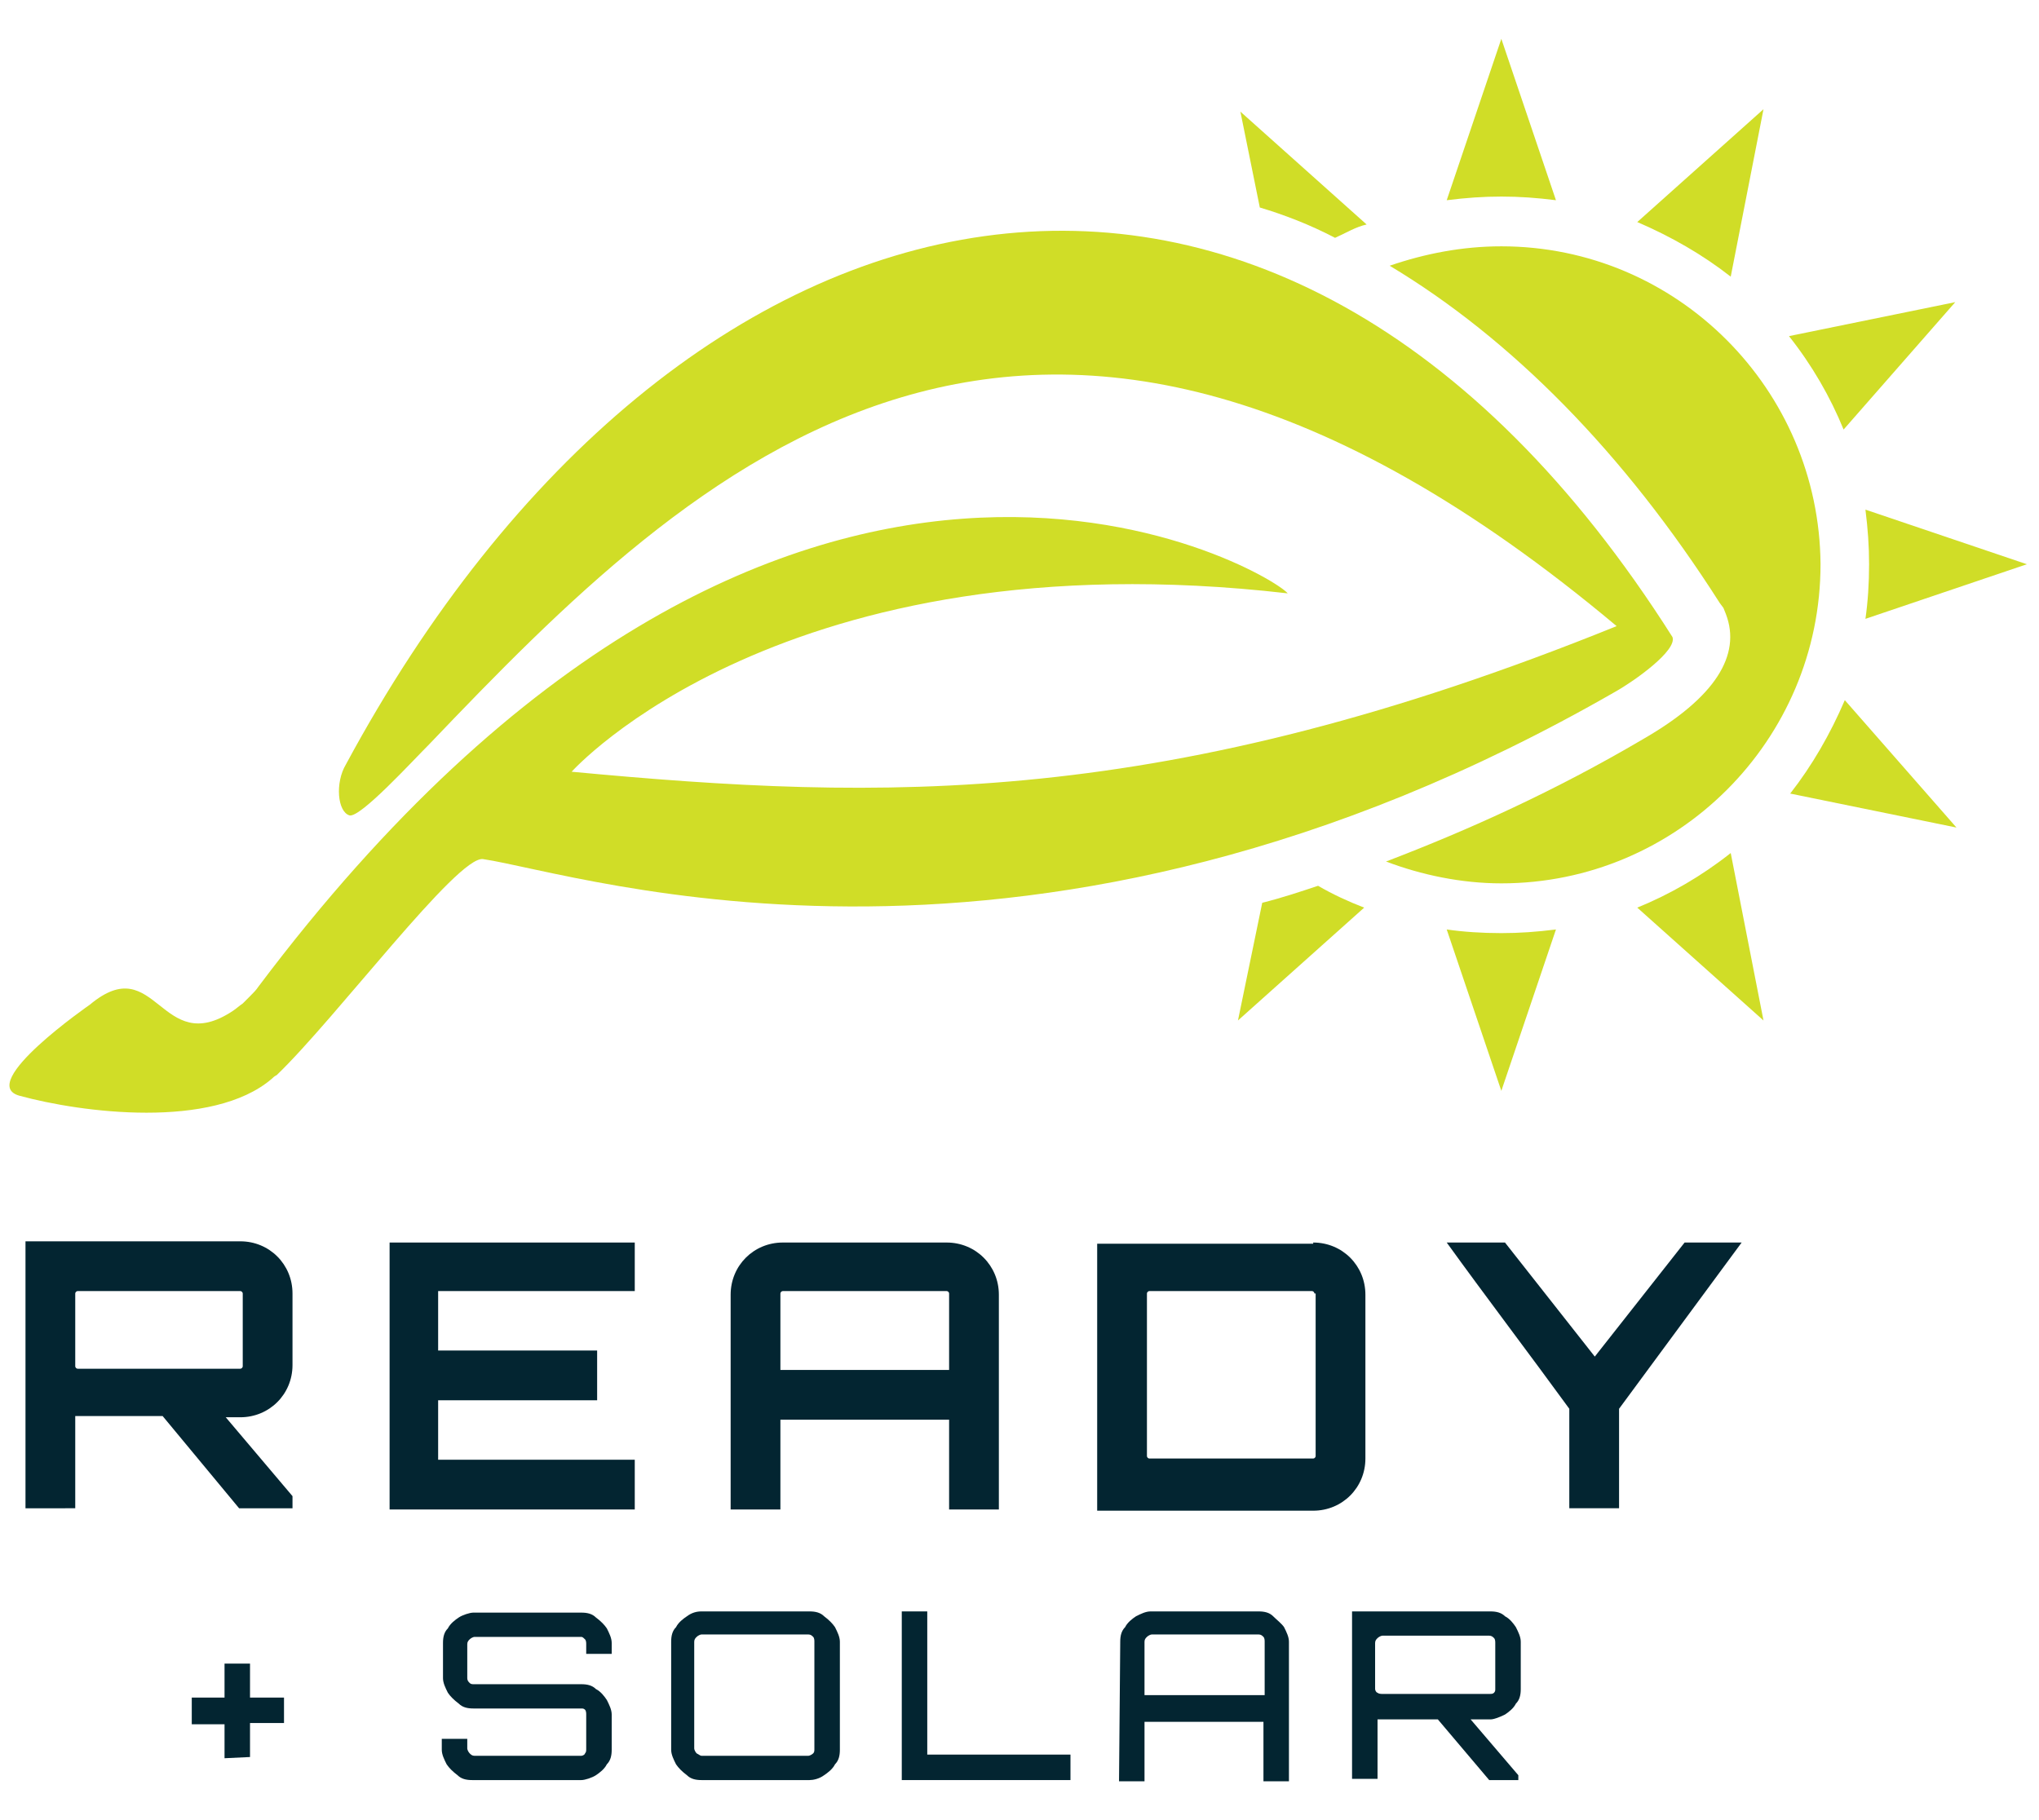 <?xml version="1.0" encoding="utf-8"?>
<!-- Generator: Adobe Illustrator 28.1.0, SVG Export Plug-In . SVG Version: 6.00 Build 0)  -->
<svg version="1.1" id="Layer_1" xmlns="http://www.w3.org/2000/svg" xmlns:xlink="http://www.w3.org/1999/xlink" x="0px" y="0px"
	 viewBox="0 0 168 150" style="enable-background:new 0 0 168 150;" xml:space="preserve">
<style type="text/css">
	.st0{fill:#032531;}
	.st1{fill:#D0DD27;}
</style>
<g>
	<g>
		<g>
			<path class="st0" d="M18.5,144.9v-2.8h-2.7v-2.2h2.7v-2.8h2.1v2.8h2.8v2.1h-2.8v2.8L18.5,144.9L18.5,144.9z"/>
			<path class="st0" d="M38.9,146.7c-0.5,0-0.9-0.1-1.2-0.4c-0.4-0.3-0.7-0.6-0.9-0.9c-0.2-0.4-0.4-0.8-0.4-1.2v-0.9h2.1v0.8
				c0,0.1,0.1,0.3,0.2,0.4c0.1,0.1,0.2,0.2,0.4,0.2h8.8c0.1,0,0.3-0.1,0.3-0.2c0.1-0.1,0.1-0.2,0.1-0.4v-2.8c0-0.1,0-0.3-0.1-0.4
				s-0.2-0.1-0.3-0.1h-8.9c-0.5,0-0.9-0.1-1.2-0.4c-0.4-0.3-0.7-0.6-0.9-0.9c-0.2-0.4-0.4-0.8-0.4-1.2v-2.9c0-0.5,0.1-0.9,0.4-1.2
				c0.2-0.4,0.6-0.7,0.9-0.9s0.9-0.4,1.2-0.4h8.9c0.5,0,0.9,0.1,1.2,0.4c0.4,0.3,0.7,0.6,0.9,0.9c0.2,0.4,0.4,0.8,0.4,1.2v0.9h-2.1
				v-0.8c0-0.1,0-0.3-0.1-0.4s-0.2-0.2-0.3-0.2h-8.8c-0.1,0-0.3,0.1-0.4,0.2c-0.1,0.1-0.2,0.2-0.2,0.4v2.8c0,0.2,0.1,0.3,0.2,0.4
				s0.2,0.1,0.4,0.1h8.8c0.5,0,0.9,0.1,1.2,0.4c0.4,0.2,0.7,0.6,0.9,0.9c0.2,0.4,0.4,0.8,0.4,1.2v2.9c0,0.5-0.1,0.9-0.4,1.2
				c-0.2,0.4-0.6,0.7-0.9,0.9s-0.9,0.4-1.2,0.4H38.9z"/>
			<path class="st0" d="M57.8,146.7c-0.5,0-0.9-0.1-1.2-0.4c-0.4-0.3-0.7-0.6-0.9-0.9c-0.2-0.4-0.4-0.8-0.4-1.2v-8.9
				c0-0.5,0.1-0.9,0.4-1.2c0.2-0.4,0.6-0.7,0.9-0.9c0.4-0.3,0.8-0.4,1.2-0.4h8.9c0.5,0,0.9,0.1,1.2,0.4c0.4,0.3,0.7,0.6,0.9,0.9
				c0.2,0.4,0.4,0.8,0.4,1.2v8.9c0,0.5-0.1,0.9-0.4,1.2c-0.2,0.4-0.6,0.7-0.9,0.9c-0.4,0.3-0.9,0.4-1.2,0.4H57.8z M57.8,144.7h8.8
				c0.1,0,0.3-0.1,0.4-0.2c0.1-0.1,0.1-0.2,0.1-0.4v-8.8c0-0.1,0-0.3-0.1-0.4c-0.1-0.1-0.2-0.2-0.4-0.2h-8.8c-0.1,0-0.3,0.1-0.4,0.2
				c-0.1,0.1-0.2,0.2-0.2,0.4v8.8c0,0.1,0.1,0.3,0.2,0.4C57.6,144.6,57.7,144.7,57.8,144.7z"/>
			<path class="st0" d="M74.3,146.7v-13.9h2.1v11.8h11.8v2.1H74.3z"/>
			<path class="st0" d="M92.3,135.3c0-0.5,0.1-0.9,0.4-1.2c0.2-0.4,0.6-0.7,0.9-0.9c0.4-0.2,0.8-0.4,1.2-0.4h8.9
				c0.5,0,0.9,0.1,1.2,0.4s0.7,0.6,0.9,0.9c0.2,0.4,0.4,0.8,0.4,1.2v11.5h-2.1v-4.9h-9.8v4.9h-2.1L92.3,135.3L92.3,135.3z
				 M104.2,139.7v-4.4c0-0.1,0-0.3-0.1-0.4c-0.1-0.1-0.2-0.2-0.4-0.2h-8.8c-0.1,0-0.3,0.1-0.4,0.2c-0.1,0.1-0.2,0.2-0.2,0.4v4.4
				H104.2z"/>
			<path class="st0" d="M111.4,146.7v-13.9h11.4c0.5,0,0.9,0.1,1.2,0.4c0.4,0.2,0.7,0.6,0.9,0.9c0.2,0.4,0.4,0.8,0.4,1.2v3.9
				c0,0.5-0.1,0.9-0.4,1.2c-0.2,0.4-0.6,0.7-0.9,0.9c-0.4,0.2-0.9,0.4-1.2,0.4h-9.3v4.9H111.4z M113.9,139.6h8.8
				c0.2,0,0.3,0,0.4-0.1c0.1-0.1,0.1-0.2,0.1-0.3v-3.8c0-0.1,0-0.3-0.1-0.4c-0.1-0.1-0.2-0.2-0.4-0.2h-8.8c-0.1,0-0.3,0.1-0.4,0.2
				c-0.1,0.1-0.2,0.2-0.2,0.4v3.8c0,0.1,0.1,0.3,0.2,0.3C113.6,139.6,113.8,139.6,113.9,139.6z M122.7,146.7l-4.4-5.2h2.7l4.1,4.8
				v0.4H122.7z"/>
		</g>
		<g>
			<path class="st0" d="M19.8,112.8c0.1,0,0.2-0.1,0.2-0.2v-6c0-0.1-0.1-0.2-0.2-0.2H6.4c-0.1,0-0.2,0.1-0.2,0.2v6
				c0,0.1,0.1,0.2,0.2,0.2H19.8z M24.1,112.5c0,2.4-1.9,4.3-4.3,4.3h-1.2l5.5,6.5v1h-4.4l-6.3-7.6H6.3H6.2v7.6H2.1v-22h17.7
				c2.4,0,4.3,1.9,4.3,4.3V112.5z"/>
			<polygon class="st0" points="52.3,106.4 36.1,106.4 36.1,111.3 49.2,111.3 49.2,115.4 36.1,115.4 36.1,120.3 52.3,120.3 
				52.3,124.4 32.1,124.4 32.1,102.4 52.3,102.4 			"/>
			<path class="st0" d="M78.2,112.9v-6.3c0-0.1-0.1-0.2-0.2-0.2H64.5c-0.1,0-0.2,0.1-0.2,0.2v6.3H78.2z M78,102.4
				c2.4,0,4.3,1.9,4.3,4.3v17.7h-4.1V117H64.3v7.4h-4.1v-17.7c0-2.4,1.9-4.3,4.3-4.3H78z"/>
			<path class="st0" d="M108.3,106.6c0-0.1-0.1-0.2-0.2-0.2H94.7c-0.1,0-0.2,0.1-0.2,0.2V120c0,0.1,0.1,0.2,0.2,0.2h13.5
				c0.1,0,0.2-0.1,0.2-0.2V106.6z M108.2,102.4c2.4,0,4.3,1.9,4.3,4.3v13.5c0,2.4-1.9,4.3-4.3,4.3H90.4v-22H108.2z"/>
			<path class="st0" d="M143.5,102.4l-10.1,13.7v8.2h-4.1v-8.2c-3.2-4.4-7-9.4-10.1-13.7h4.8l7.4,9.4l7.4-9.4H143.5z"/>
		</g>
	</g>
	<g>
		<path class="st1" d="M123.7,89.9l-4.5-13.3c1.4,0.2,2.9,0.3,4.5,0.3c1.5,0,2.9-0.1,4.5-0.3L123.7,89.9z"/>
		<path class="st1" d="M145.3,84.1l-10.4-9.3c2.7-1.1,5.3-2.6,7.7-4.5L145.3,84.1z"/>
		<path class="st1" d="M161.2,68.2l-13.7-2.8c1.8-2.3,3.3-4.9,4.5-7.7L161.2,68.2z"/>
		<path class="st1" d="M153.7,51c0.2-1.4,0.3-2.9,0.3-4.5c0-1.5-0.1-2.9-0.3-4.5l13.3,4.5L153.7,51z"/>
		<path class="st1" d="M151.9,35.4c-1.1-2.7-2.6-5.3-4.5-7.7l13.7-2.8L151.9,35.4z"/>
		<path class="st1" d="M142.6,22.8c-2.3-1.8-4.9-3.3-7.7-4.5L145.3,9L142.6,22.8z"/>
		<path class="st1" d="M123.7,16.2c-1.5,0-2.9,0.1-4.5,0.3l4.5-13.3l4.5,13.3C126.6,16.3,125.2,16.2,123.7,16.2"/>
		<path class="st1" d="M123.7,20.3c-3.2,0-6.3,0.6-9.2,1.6c10,6,19.3,15.4,27.2,27.8l0.3,0.4l0.2,0.5c1.3,3.4-0.9,6.9-6.8,10.3
			c-7.3,4.3-14.4,7.5-21.2,10.1c2.9,1.1,6.2,1.8,9.5,1.8c14.5,0,26.3-11.8,26.3-26.3C149.9,32.1,138.2,20.3,123.7,20.3z"/>
		<path class="st1" d="M110,19.6c0.9-0.4,1.7-0.9,2.6-1.1l-10.4-9.3l1.6,7.9C105.8,17.7,107.9,18.5,110,19.6z"/>
		<path class="st1" d="M104,74.4l-2,9.7l10.4-9.3c-1.3-0.5-2.6-1.1-3.8-1.8C107.1,73.5,105.6,74,104,74.4z"/>
	</g>
	<path class="st1" d="M28.5,63c-0.9,1.5-0.7,3.9,0.3,4.2c0.9,0.2,5.2-4.5,6.6-5.9c21.6-22.6,49.4-50.3,97.8-9.7
		C95.9,66.7,72.7,66,47.1,63.6c0,0,17.4-19.5,59-14.7c-1.7-2-41.5-25.2-84.8,32.4c-0.2,0.3-0.4,0.5-0.7,0.8
		c-0.2,0.2-0.4,0.4-0.6,0.6c-0.3,0.2-0.5,0.4-0.8,0.6c-6,4-6.3-5.1-11.8-0.5c0,0-9.4,6.5-5.8,7.5c5.1,1.4,15.9,2.8,20.8-1.4
		c0.1-0.1,0.2-0.2,0.4-0.3c4.9-4.7,14.9-18.1,17-17.8c8.1,1.2,45.3,13.8,93.3-13.8c1.6-0.9,5.1-3.4,4.7-4.5
		C105.1,0.9,55.7,12.5,28.5,63"/>
</g>
</svg>
